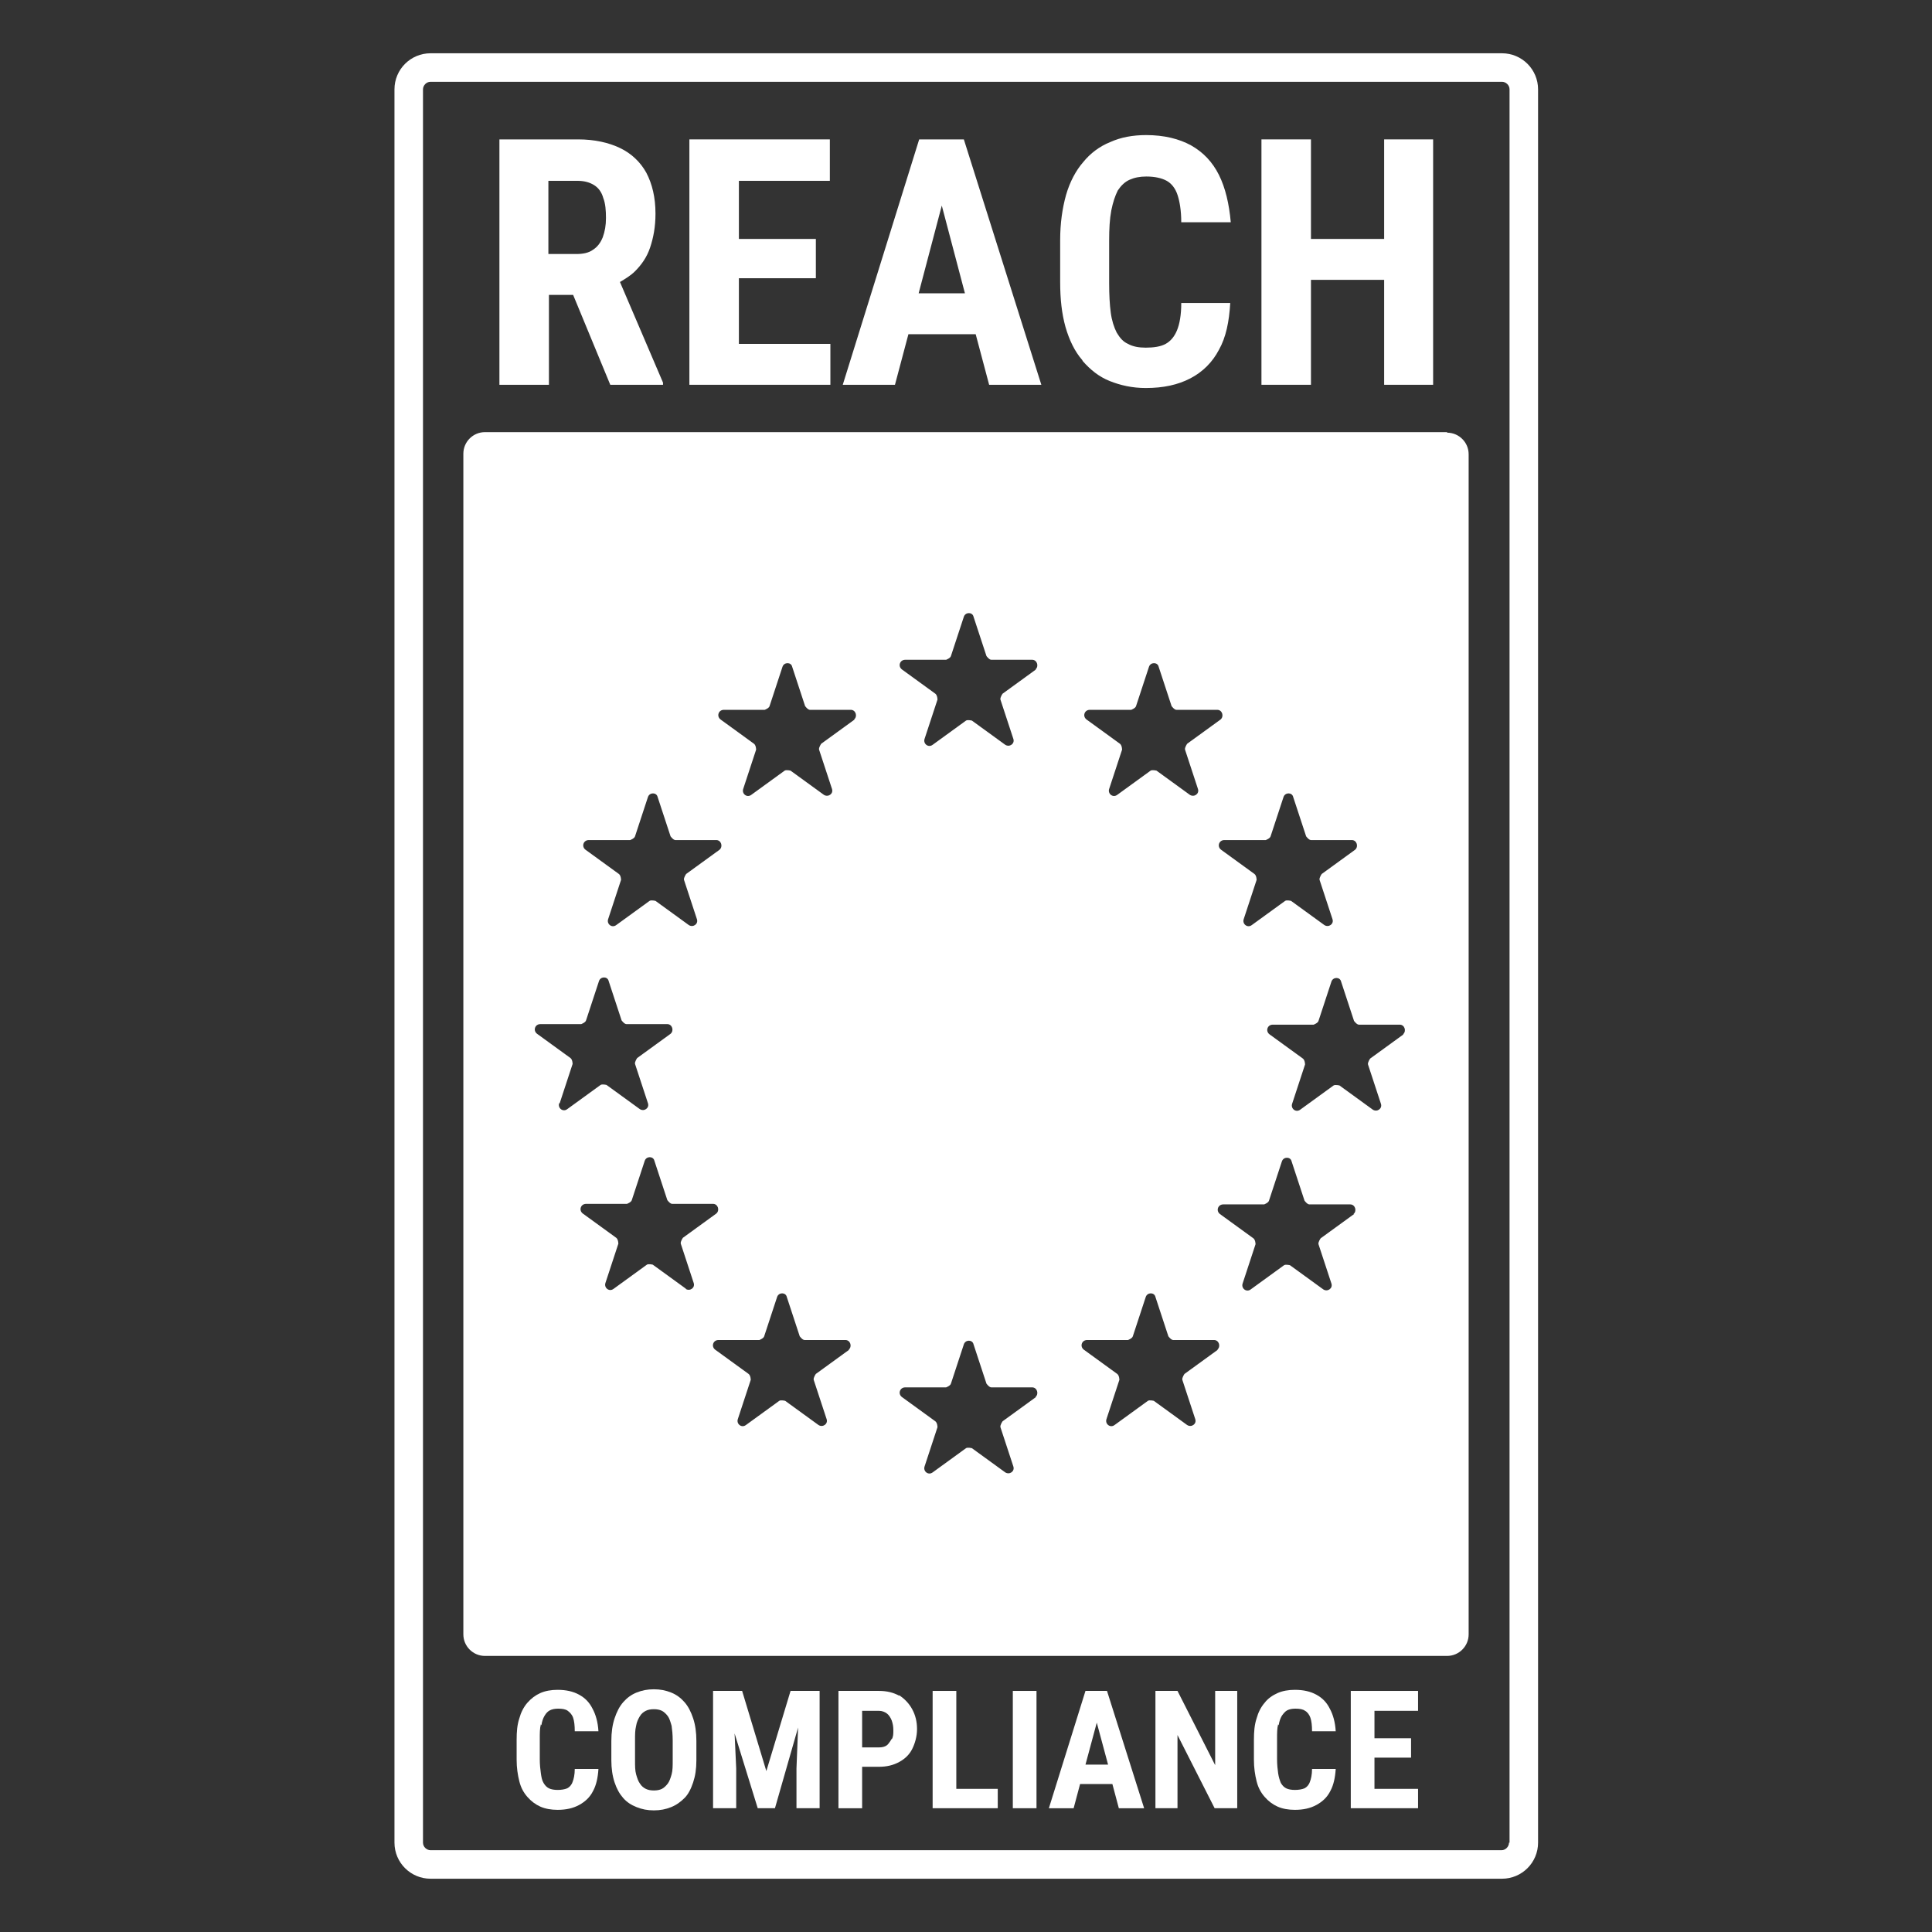 <?xml version="1.0" encoding="UTF-8"?>
<svg id="Layer_1" xmlns="http://www.w3.org/2000/svg" version="1.1" viewBox="0 0 35.9 35.9">
  <rect x="0" y="0" width="35.9" height="35.9" fill="#333333" stroke="none"/>
  <!-- Generator: Adobe Illustrator 29.8.2, SVG Export Plug-In . SVG Version: 2.1.1 Build 3)  -->
  <defs>
    <style>
      .st0 {
        fill: #fff;
      }
    </style>
  </defs>
  <path class="st0" d="M10.19,5.48h.46l.69,1.67h.98v-.04l-.8-1.87c.1-.06.2-.12.28-.2.12-.12.22-.26.28-.44s.1-.38.1-.63c0-.3-.06-.55-.17-.76-.11-.2-.28-.36-.49-.46-.21-.1-.47-.16-.78-.16h-1.46v4.56h.92v-1.67ZM10.73,3.36c.13,0,.23.03.31.08.08.05.14.13.17.24.04.1.05.23.05.37,0,.14-.02.25-.06.36-.04.1-.1.18-.18.23-.08.06-.19.08-.31.08h-.52v-1.36h.54Z"/>
  <polygon class="st0" points="13.73 7.15 15.43 7.15 15.43 6.39 13.73 6.39 13.73 5.17 15.16 5.17 15.16 4.44 13.73 4.44 13.73 3.36 15.42 3.36 15.42 2.59 13.73 2.59 13.44 2.59 12.81 2.59 12.81 7.15 13.44 7.15 13.73 7.15"/>
  <path class="st0" d="M16.87,6.21h1.26l.25.94h.97l-1.44-4.56h-.83l-1.42,4.56h.97l.25-.94ZM17.5,3.82l.43,1.63h-.86l.43-1.63Z"/>
  <path class="st0" d="M20.12,6.71c.14.16.3.29.5.37.2.08.42.13.67.13.33,0,.6-.06.83-.18.23-.12.41-.3.53-.53.13-.23.19-.52.21-.87h-.91c0,.22-.03.39-.08.51-.05.12-.12.2-.21.25-.09.05-.22.07-.37.07-.13,0-.24-.02-.33-.07-.09-.04-.15-.11-.21-.21-.05-.1-.09-.22-.11-.37s-.03-.33-.03-.55v-.79c0-.22.01-.4.04-.56.03-.15.07-.27.12-.37.06-.09.13-.16.22-.2.09-.04.19-.06.31-.06.16,0,.29.03.38.08.09.05.16.14.2.26.04.12.07.29.07.51h.92c-.03-.34-.1-.64-.22-.88-.12-.24-.29-.42-.52-.55-.22-.12-.5-.19-.83-.19-.25,0-.47.04-.67.13-.2.08-.37.21-.5.37-.14.16-.25.37-.32.61-.07.25-.11.53-.11.84v.78c0,.32.03.59.1.84.07.24.17.45.31.61Z"/>
  <polygon class="st0" points="24.36 5.2 25.72 5.2 25.72 7.15 26.63 7.15 26.63 2.59 25.72 2.59 25.72 4.44 24.36 4.44 24.36 2.59 23.44 2.59 23.44 7.15 24.36 7.15 24.36 5.2"/>
  <path class="st0" d="M10.06,32.06c.01-.07.03-.13.06-.18s.06-.08.1-.1c.04-.02.09-.03.15-.03.08,0,.14.01.18.04s.08.07.1.13.03.14.03.25h.44c-.01-.17-.05-.31-.11-.42-.06-.12-.14-.2-.25-.26-.11-.06-.24-.09-.4-.09-.12,0-.23.02-.32.06-.09.04-.17.1-.24.18-.07.08-.12.18-.15.29-.04.12-.05.25-.05.4v.37c0,.15.02.28.05.4.03.12.08.21.15.29s.15.14.24.18c.09.04.2.06.32.06.16,0,.29-.03.4-.09.11-.06.2-.14.26-.26.06-.11.09-.25.1-.41h-.44c0,.11-.02.19-.04.24-.02.06-.06.1-.1.12-.05.02-.11.03-.18.03-.06,0-.12-.01-.16-.03-.04-.02-.07-.05-.1-.1s-.04-.11-.05-.18c-.01-.07-.02-.16-.02-.26v-.38c0-.11,0-.19.02-.27Z"/>
  <path class="st0" d="M12.72,31.63c-.07-.08-.15-.14-.25-.18s-.2-.06-.32-.06-.22.02-.32.06c-.1.04-.18.1-.25.18-.07.08-.12.18-.16.3-.04.12-.06.26-.06.42v.36c0,.15.02.29.06.41.04.12.09.21.16.29s.15.13.25.17.2.06.32.06.22-.02.32-.06c.1-.04.18-.1.25-.17s.12-.17.16-.29c.04-.12.06-.25.06-.41v-.36c0-.16-.02-.3-.06-.42-.04-.12-.09-.22-.16-.3ZM12.5,32.71c0,.1,0,.19-.02.26-.02.07-.04.13-.07.17-.03.04-.07.08-.11.1-.04.02-.09.03-.15.03s-.11-.01-.15-.03-.08-.05-.11-.1c-.03-.04-.05-.1-.07-.17-.02-.07-.02-.16-.02-.26v-.37c0-.11,0-.19.02-.27.01-.07.04-.13.07-.18s.07-.08.11-.1c.04-.02.09-.03.15-.03s.11.01.15.03.08.06.11.1.05.11.07.18c.01.07.02.16.02.27v.37Z"/>
  <polygon class="st0" points="14.86 31.42 14.69 31.42 14.24 32.91 13.79 31.42 13.62 31.42 13.41 31.42 13.25 31.42 13.25 33.6 13.68 33.6 13.68 32.86 13.65 32.21 14.08 33.6 14.4 33.6 14.83 32.1 14.8 32.86 14.8 33.6 15.23 33.6 15.23 31.42 15.03 31.42 14.86 31.42"/>
  <path class="st0" d="M16.71,31.51c-.11-.06-.23-.09-.38-.09h-.75v2.18h.44v-.77h.31c.15,0,.27-.03.38-.09s.19-.14.24-.24.09-.23.09-.37-.03-.26-.09-.37c-.06-.11-.14-.19-.24-.26ZM16.57,32.31s-.05.09-.09.12c-.04.03-.09.04-.15.04h-.31v-.68h.31c.06,0,.11.02.15.05.04.03.07.08.09.13.02.06.03.11.03.18s0,.12-.03.17Z"/>
  <polygon class="st0" points="17.77 31.42 17.33 31.42 17.33 33.6 17.63 33.6 17.77 33.6 18.54 33.6 18.54 33.24 17.77 33.24 17.77 31.42"/>
  <rect class="st0" x="18.82" y="31.42" width=".44" height="2.18"/>
  <path class="st0" d="M20.46,31.42h-.29l-.68,2.18h.46l.12-.45h.6l.12.45h.47l-.69-2.18h-.11ZM20.17,32.79l.21-.78.21.78h-.41Z"/>
  <polygon class="st0" points="22.58 32.8 21.88 31.42 21.47 31.42 21.47 33.6 21.88 33.6 21.88 32.24 22.57 33.6 22.99 33.6 22.99 31.42 22.58 31.42 22.58 32.8"/>
  <path class="st0" d="M23.76,32.06c.01-.07.03-.13.06-.18.03-.04.06-.08.1-.1.04-.02.09-.03.15-.03.08,0,.14.01.18.04.04.02.08.07.1.13.02.06.03.14.03.25h.44c-.01-.17-.05-.31-.11-.42-.06-.12-.14-.2-.25-.26-.11-.06-.24-.09-.4-.09-.12,0-.23.02-.32.06-.09.04-.18.1-.24.18-.07.08-.12.18-.15.29-.04.12-.05.25-.05.4v.37c0,.15.02.28.05.4.03.12.08.21.15.29.07.08.15.14.24.18s.2.06.32.06c.16,0,.29-.03.4-.09.11-.06.2-.14.26-.26.06-.11.09-.25.1-.41h-.44c0,.11-.02.19-.04.24-.02.06-.06.1-.1.12-.05.02-.11.03-.18.03-.06,0-.12-.01-.16-.03-.04-.02-.07-.05-.1-.1-.02-.05-.04-.11-.05-.18-.01-.07-.02-.16-.02-.26v-.38c0-.11,0-.19.02-.27Z"/>
  <polygon class="st0" points="25.54 32.66 26.22 32.66 26.22 32.3 25.54 32.3 25.54 31.79 26.35 31.79 26.35 31.42 25.54 31.42 25.4 31.42 25.1 31.42 25.1 33.6 25.4 33.6 25.54 33.6 26.35 33.6 26.35 33.24 25.54 33.24 25.54 32.66"/>
  <path class="st0" d="M26.89,8.03H9.01c-.22,0-.4.18-.4.4v21.94c0,.22.18.4.4.4h17.88c.22,0,.4-.18.4-.4V8.44c0-.22-.18-.4-.4-.4ZM23.52,15.61s.08-.03.09-.07l.24-.73c.03-.09.16-.09.18,0l.24.73s.05.07.09.07h.76c.09,0,.13.12.06.18l-.62.45s-.05.07-.04.11l.24.73c.03.09-.07.16-.15.11l-.62-.45s-.08-.02-.11,0l-.62.45c-.08.06-.18-.02-.15-.11l.24-.73s0-.08-.04-.11l-.62-.45c-.08-.06-.04-.18.06-.18h.76ZM20.26,13.19h.76s.08-.03.09-.07l.24-.73c.03-.09.16-.09.18,0l.24.73s.05.07.09.07h.76c.09,0,.13.12.06.18l-.62.45s-.05.07-.04.11l.24.73c.03.09-.07.16-.15.11l-.62-.45s-.08-.02-.11,0l-.62.45c-.08.06-.18-.02-.15-.11l.24-.73s0-.08-.04-.11l-.62-.45c-.08-.06-.04-.18.06-.18ZM10.95,15.61h.76s.08-.03.09-.07l.24-.73c.03-.09.16-.09.18,0l.24.73s.05.07.09.07h.76c.09,0,.13.12.06.18l-.62.45s-.05.07-.04.11l.24.73c.03.09-.07.16-.15.11l-.62-.45s-.08-.02-.11,0l-.62.45c-.08.06-.18-.02-.15-.11l.24-.73s0-.08-.04-.11l-.62-.45c-.08-.06-.04-.18.06-.18ZM10.4,20.5l.24-.73s0-.08-.04-.11l-.62-.45c-.08-.06-.04-.18.06-.18h.76s.08-.03.09-.07l.24-.73c.03-.09.16-.09.18,0l.24.73s.05.07.09.07h.76c.09,0,.13.12.06.18l-.62.45s-.05.07-.04.11l.24.73c.03.09-.07.16-.15.11l-.62-.45s-.08-.02-.11,0l-.62.45c-.08.06-.18-.02-.15-.11ZM12.75,23.95l-.62-.45s-.08-.02-.11,0l-.62.45c-.08.06-.18-.02-.15-.11l.24-.73s0-.08-.04-.11l-.62-.45c-.08-.06-.04-.18.06-.18h.76s.08-.03.09-.07l.24-.73c.03-.09.16-.09.18,0l.24.73s.05.07.09.07h.76c.09,0,.13.12.06.18l-.62.45s-.05.07-.04.11l.24.73c.03.09-.07.16-.15.11ZM15.78,25.08l-.62.45s-.05.07-.04.11l.24.73c.03.09-.07.16-.15.11l-.62-.45s-.08-.02-.11,0l-.62.45c-.08.06-.18-.02-.15-.11l.24-.73s0-.08-.04-.11l-.62-.45c-.08-.06-.04-.18.06-.18h.76s.08-.03.09-.07l.24-.73c.03-.09.16-.09.18,0l.24.73s.05.07.09.07h.76c.09,0,.13.12.06.18ZM15.88,13.37l-.62.45s-.05.07-.04.11l.24.73c.03.09-.07.16-.15.11l-.62-.45s-.08-.02-.11,0l-.62.45c-.08.06-.18-.02-.15-.11l.24-.73s0-.08-.04-.11l-.62-.45c-.08-.06-.04-.18.06-.18h.76s.08-.03.09-.07l.24-.73c.03-.09.16-.09.18,0l.24.73s.05.07.09.07h.76c.09,0,.13.12.06.18ZM19.25,25.96l-.62.45s-.05.07-.04.11l.24.73c.03.09-.07.16-.15.11l-.62-.45s-.08-.02-.11,0l-.62.45c-.08.06-.18-.02-.15-.11l.24-.73s0-.08-.04-.11l-.62-.45c-.08-.06-.04-.18.06-.18h.76s.08-.03.09-.07l.24-.73c.03-.09.16-.09.18,0l.24.73s.05.07.09.07h.76c.09,0,.13.12.06.18ZM19.25,12.44l-.62.45s-.05.07-.04.11l.24.73c.03.09-.07.16-.15.11l-.62-.45s-.08-.02-.11,0l-.62.45c-.08.06-.18-.02-.15-.11l.24-.73s0-.08-.04-.11l-.62-.45c-.08-.06-.04-.18.06-.18h.76s.08-.03.09-.07l.24-.73c.03-.09.16-.09.18,0l.24.73s.05.07.09.07h.76c.09,0,.13.12.06.18ZM22.63,25.08l-.62.45s-.05.07-.04.11l.24.73c.03.09-.07.16-.15.11l-.62-.45s-.08-.02-.11,0l-.62.45c-.08.06-.18-.02-.15-.11l.24-.73s0-.08-.04-.11l-.62-.45c-.08-.06-.04-.18.06-.18h.76s.08-.03.09-.07l.24-.73c.03-.09.16-.09.18,0l.24.73s.05.07.09.07h.76c.09,0,.13.12.06.18ZM25.16,22.56l-.62.45s-.05.07-.04.11l.24.73c.03.09-.07.16-.15.11l-.62-.45s-.08-.02-.11,0l-.62.45c-.08.06-.18-.02-.15-.11l.24-.73s0-.08-.04-.11l-.62-.45c-.08-.06-.04-.18.06-.18h.76s.08-.03.09-.07l.24-.73c.03-.09.16-.09.18,0l.24.73s.05.07.09.07h.76c.09,0,.13.12.06.18ZM26.08,19.22l-.62.45s-.05.07-.04.11l.24.73c.03.09-.07.16-.15.11l-.62-.45s-.08-.02-.11,0l-.62.45c-.08.06-.18-.02-.15-.11l.24-.73s0-.08-.04-.11l-.62-.45c-.08-.06-.04-.18.06-.18h.76s.08-.03.09-.07l.24-.73c.03-.09.16-.09.18,0l.24.73s.05.07.09.07h.76c.09,0,.13.12.06.18Z"/>
  <path class="st0" d="M27.9.99H8c-.37,0-.67.3-.67.67v32.58c0,.37.3.67.67.67h19.91c.37,0,.67-.3.67-.67V1.66c0-.37-.3-.67-.67-.67ZM28.04,34.24c0,.07-.06.14-.14.14H8c-.07,0-.14-.06-.14-.14V1.66c0-.07.06-.14.14-.14h19.91c.07,0,.14.06.14.14v32.58Z"/>
</svg>